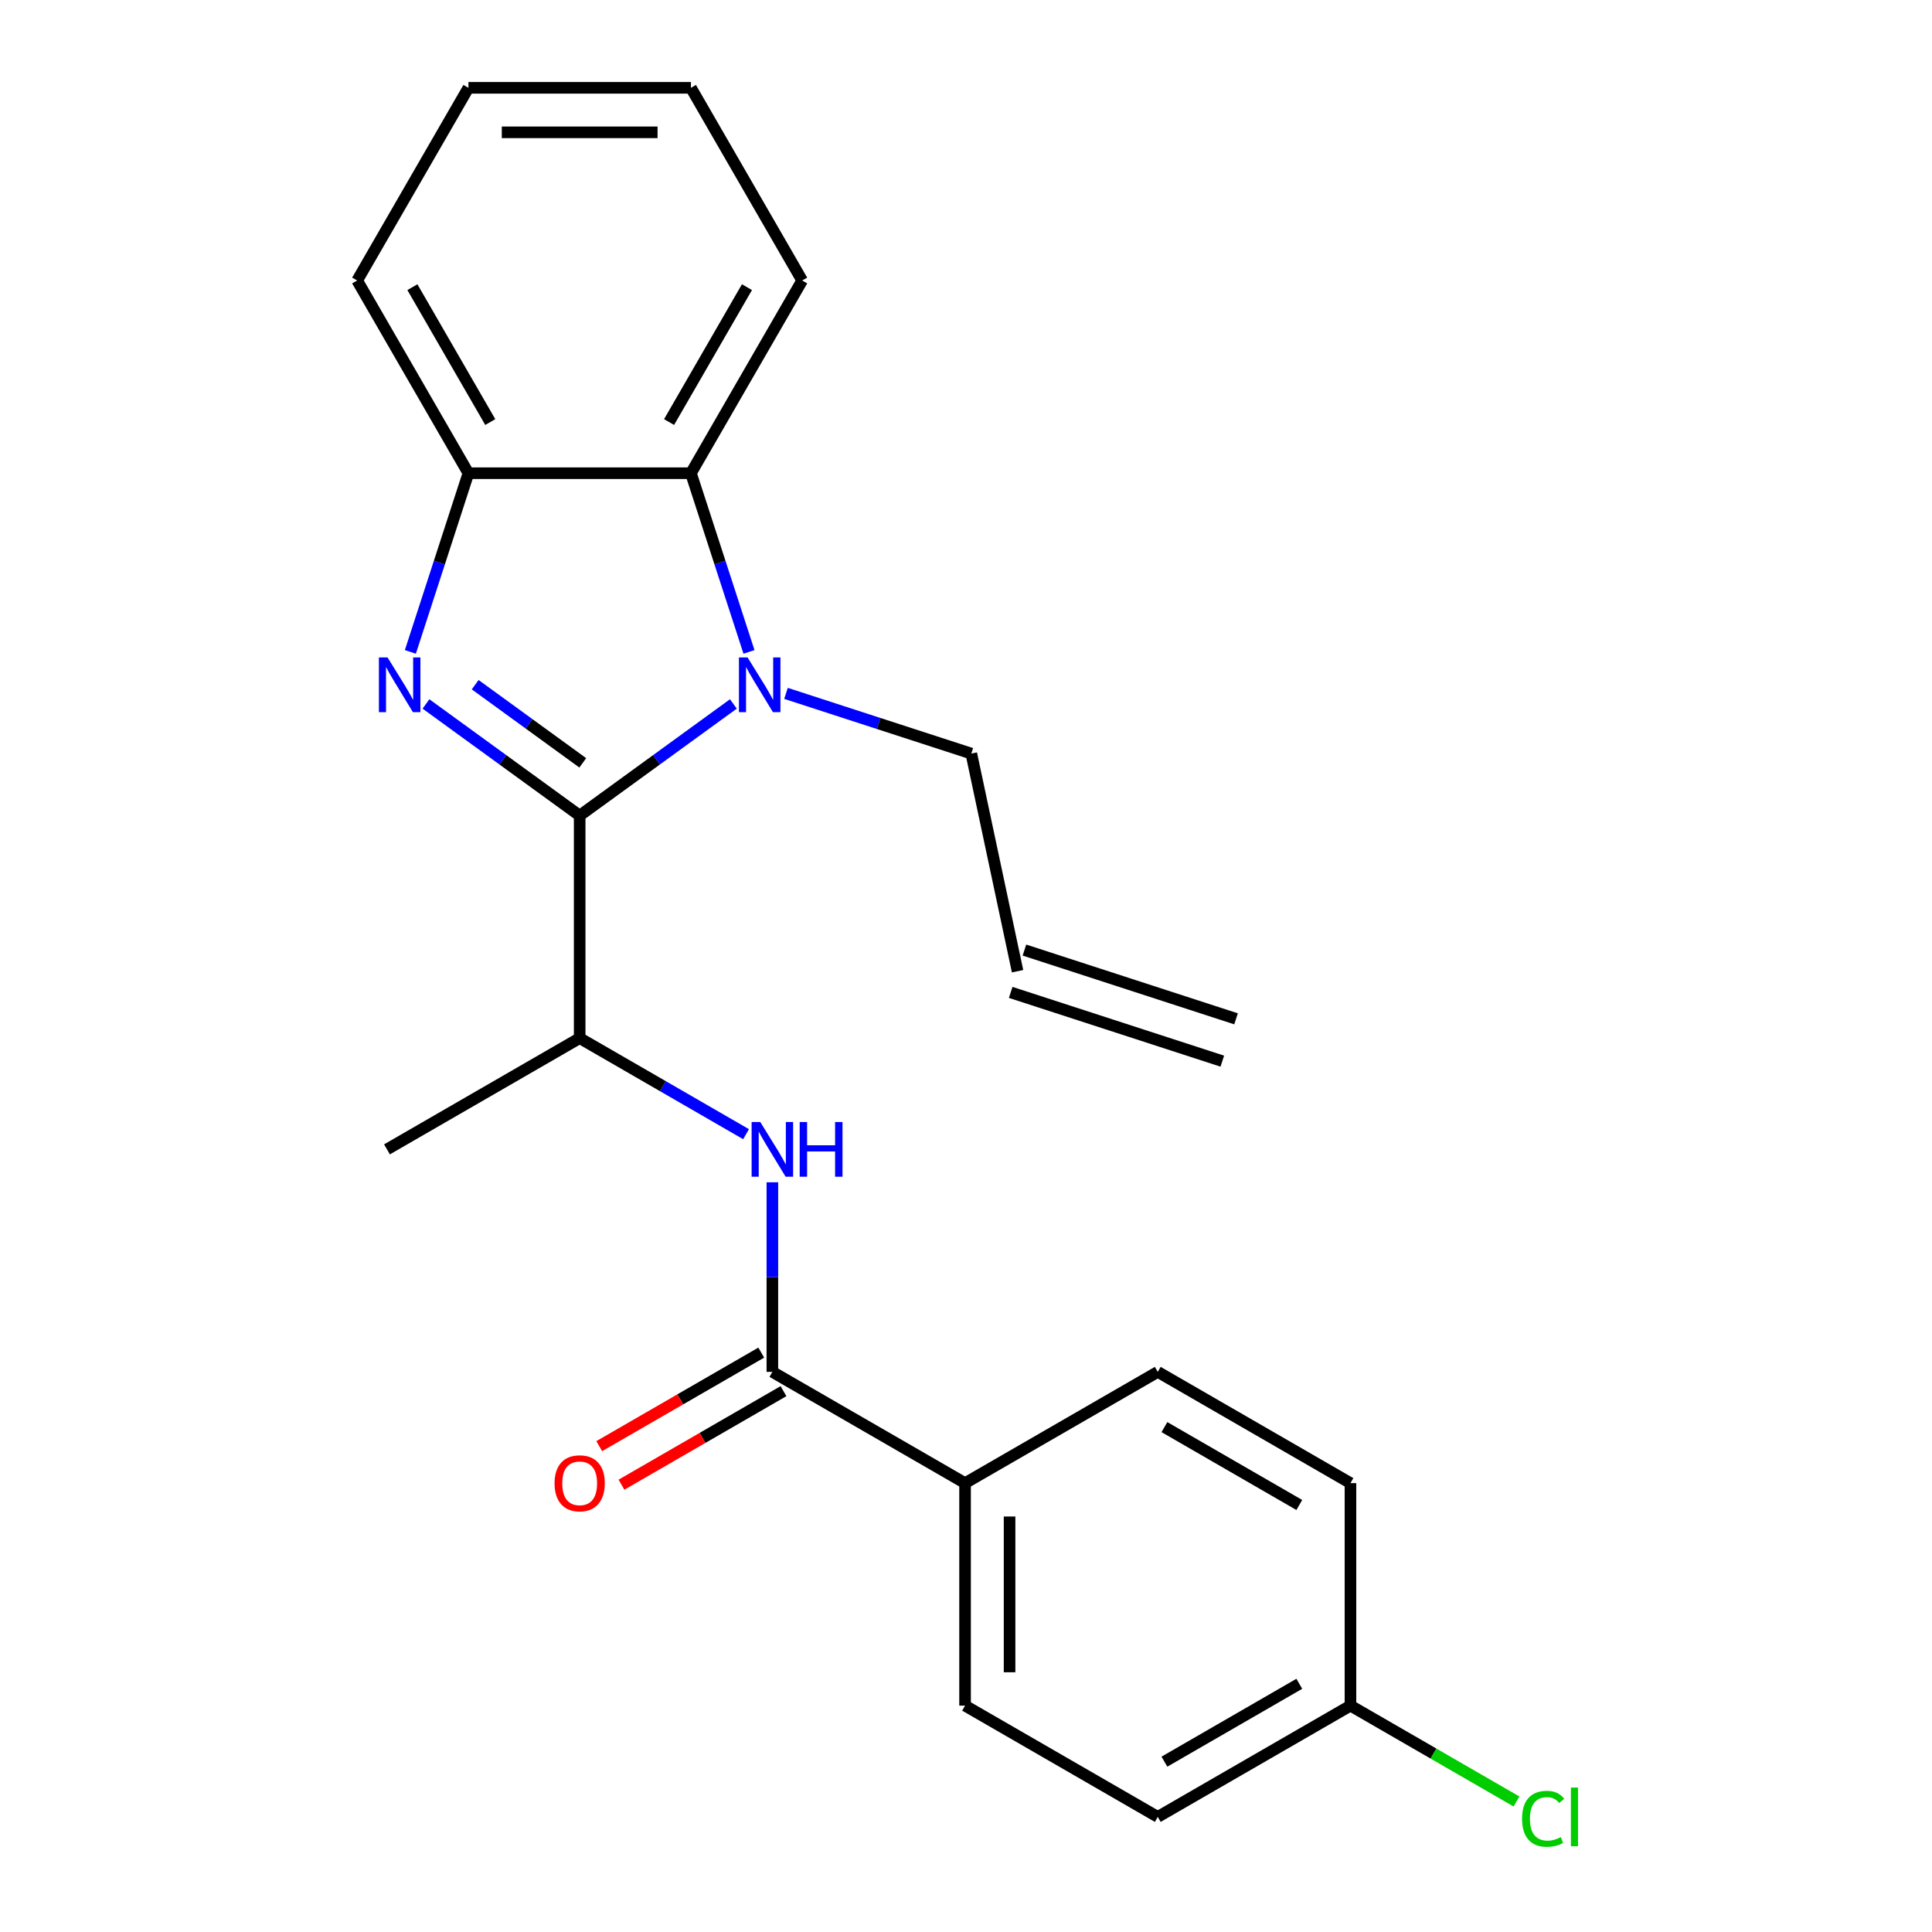 <?xml version='1.0' encoding='iso-8859-1'?>
<svg version='1.1' baseProfile='full'
              xmlns='http://www.w3.org/2000/svg'
                      xmlns:rdkit='http://www.rdkit.org/xml'
                      xmlns:xlink='http://www.w3.org/1999/xlink'
                  xml:space='preserve'
width='1000px' height='1000px' viewBox='0 0 1000 1000'>
<!-- END OF HEADER -->
<rect style='opacity:1.0;fill:#FFFFFF;stroke:none' width='1000' height='1000' x='0' y='0'> </rect>
<path class='bond-0' d='M 300.038,422.16 L 260.261,393.261' style='fill:none;fill-rule:evenodd;stroke:#000000;stroke-width:6px;stroke-linecap:butt;stroke-linejoin:miter;stroke-opacity:1' />
<path class='bond-0' d='M 260.261,393.261 L 220.483,364.361' style='fill:none;fill-rule:evenodd;stroke:#0000FF;stroke-width:6px;stroke-linecap:butt;stroke-linejoin:miter;stroke-opacity:1' />
<path class='bond-0' d='M 301.644,394.856 L 273.8,374.626' style='fill:none;fill-rule:evenodd;stroke:#000000;stroke-width:6px;stroke-linecap:butt;stroke-linejoin:miter;stroke-opacity:1' />
<path class='bond-0' d='M 273.8,374.626 L 245.956,354.396' style='fill:none;fill-rule:evenodd;stroke:#0000FF;stroke-width:6px;stroke-linecap:butt;stroke-linejoin:miter;stroke-opacity:1' />
<path class='bond-1' d='M 300.038,422.16 L 339.815,393.261' style='fill:none;fill-rule:evenodd;stroke:#000000;stroke-width:6px;stroke-linecap:butt;stroke-linejoin:miter;stroke-opacity:1' />
<path class='bond-1' d='M 339.815,393.261 L 379.593,364.361' style='fill:none;fill-rule:evenodd;stroke:#0000FF;stroke-width:6px;stroke-linecap:butt;stroke-linejoin:miter;stroke-opacity:1' />
<path class='bond-6' d='M 300.038,422.16 L 300.038,537.33' style='fill:none;fill-rule:evenodd;stroke:#000000;stroke-width:6px;stroke-linecap:butt;stroke-linejoin:miter;stroke-opacity:1' />
<path class='bond-3' d='M 212.401,337.426 L 227.427,291.18' style='fill:none;fill-rule:evenodd;stroke:#0000FF;stroke-width:6px;stroke-linecap:butt;stroke-linejoin:miter;stroke-opacity:1' />
<path class='bond-3' d='M 227.427,291.18 L 242.453,244.933' style='fill:none;fill-rule:evenodd;stroke:#000000;stroke-width:6px;stroke-linecap:butt;stroke-linejoin:miter;stroke-opacity:1' />
<path class='bond-2' d='M 387.675,337.426 L 372.649,291.18' style='fill:none;fill-rule:evenodd;stroke:#0000FF;stroke-width:6px;stroke-linecap:butt;stroke-linejoin:miter;stroke-opacity:1' />
<path class='bond-2' d='M 372.649,291.18 L 357.623,244.933' style='fill:none;fill-rule:evenodd;stroke:#000000;stroke-width:6px;stroke-linecap:butt;stroke-linejoin:miter;stroke-opacity:1' />
<path class='bond-9' d='M 406.831,358.891 L 454.788,374.473' style='fill:none;fill-rule:evenodd;stroke:#0000FF;stroke-width:6px;stroke-linecap:butt;stroke-linejoin:miter;stroke-opacity:1' />
<path class='bond-9' d='M 454.788,374.473 L 502.744,390.055' style='fill:none;fill-rule:evenodd;stroke:#000000;stroke-width:6px;stroke-linecap:butt;stroke-linejoin:miter;stroke-opacity:1' />
<path class='bond-18' d='M 357.623,244.933 L 415.207,145.194' style='fill:none;fill-rule:evenodd;stroke:#000000;stroke-width:6px;stroke-linecap:butt;stroke-linejoin:miter;stroke-opacity:1' />
<path class='bond-18' d='M 346.312,218.456 L 386.622,148.638' style='fill:none;fill-rule:evenodd;stroke:#000000;stroke-width:6px;stroke-linecap:butt;stroke-linejoin:miter;stroke-opacity:1' />
<path class='bond-23' d='M 357.623,244.933 L 242.453,244.933' style='fill:none;fill-rule:evenodd;stroke:#000000;stroke-width:6px;stroke-linecap:butt;stroke-linejoin:miter;stroke-opacity:1' />
<path class='bond-19' d='M 242.453,244.933 L 184.869,145.194' style='fill:none;fill-rule:evenodd;stroke:#000000;stroke-width:6px;stroke-linecap:butt;stroke-linejoin:miter;stroke-opacity:1' />
<path class='bond-19' d='M 253.764,218.456 L 213.454,148.638' style='fill:none;fill-rule:evenodd;stroke:#000000;stroke-width:6px;stroke-linecap:butt;stroke-linejoin:miter;stroke-opacity:1' />
<path class='bond-4' d='M 399.777,710.083 L 399.777,661.018' style='fill:none;fill-rule:evenodd;stroke:#000000;stroke-width:6px;stroke-linecap:butt;stroke-linejoin:miter;stroke-opacity:1' />
<path class='bond-4' d='M 399.777,661.018 L 399.777,611.953' style='fill:none;fill-rule:evenodd;stroke:#0000FF;stroke-width:6px;stroke-linecap:butt;stroke-linejoin:miter;stroke-opacity:1' />
<path class='bond-7' d='M 399.777,710.083 L 499.517,767.668' style='fill:none;fill-rule:evenodd;stroke:#000000;stroke-width:6px;stroke-linecap:butt;stroke-linejoin:miter;stroke-opacity:1' />
<path class='bond-8' d='M 394.019,700.109 L 352.089,724.318' style='fill:none;fill-rule:evenodd;stroke:#000000;stroke-width:6px;stroke-linecap:butt;stroke-linejoin:miter;stroke-opacity:1' />
<path class='bond-8' d='M 352.089,724.318 L 310.159,748.526' style='fill:none;fill-rule:evenodd;stroke:#FF0000;stroke-width:6px;stroke-linecap:butt;stroke-linejoin:miter;stroke-opacity:1' />
<path class='bond-8' d='M 405.536,720.057 L 363.606,744.266' style='fill:none;fill-rule:evenodd;stroke:#000000;stroke-width:6px;stroke-linecap:butt;stroke-linejoin:miter;stroke-opacity:1' />
<path class='bond-8' d='M 363.606,744.266 L 321.676,768.474' style='fill:none;fill-rule:evenodd;stroke:#FF0000;stroke-width:6px;stroke-linecap:butt;stroke-linejoin:miter;stroke-opacity:1' />
<path class='bond-5' d='M 386.158,587.051 L 343.098,562.19' style='fill:none;fill-rule:evenodd;stroke:#0000FF;stroke-width:6px;stroke-linecap:butt;stroke-linejoin:miter;stroke-opacity:1' />
<path class='bond-5' d='M 343.098,562.19 L 300.038,537.33' style='fill:none;fill-rule:evenodd;stroke:#000000;stroke-width:6px;stroke-linecap:butt;stroke-linejoin:miter;stroke-opacity:1' />
<path class='bond-20' d='M 300.038,537.33 L 200.299,594.914' style='fill:none;fill-rule:evenodd;stroke:#000000;stroke-width:6px;stroke-linecap:butt;stroke-linejoin:miter;stroke-opacity:1' />
<path class='bond-11' d='M 499.517,767.668 L 499.517,882.837' style='fill:none;fill-rule:evenodd;stroke:#000000;stroke-width:6px;stroke-linecap:butt;stroke-linejoin:miter;stroke-opacity:1' />
<path class='bond-11' d='M 522.551,784.943 L 522.551,865.562' style='fill:none;fill-rule:evenodd;stroke:#000000;stroke-width:6px;stroke-linecap:butt;stroke-linejoin:miter;stroke-opacity:1' />
<path class='bond-12' d='M 499.517,767.668 L 599.256,710.083' style='fill:none;fill-rule:evenodd;stroke:#000000;stroke-width:6px;stroke-linecap:butt;stroke-linejoin:miter;stroke-opacity:1' />
<path class='bond-10' d='M 502.744,390.055 L 526.689,502.707' style='fill:none;fill-rule:evenodd;stroke:#000000;stroke-width:6px;stroke-linecap:butt;stroke-linejoin:miter;stroke-opacity:1' />
<path class='bond-13' d='M 523.13,513.661 L 632.663,549.25' style='fill:none;fill-rule:evenodd;stroke:#000000;stroke-width:6px;stroke-linecap:butt;stroke-linejoin:miter;stroke-opacity:1' />
<path class='bond-13' d='M 530.248,491.754 L 639.78,527.343' style='fill:none;fill-rule:evenodd;stroke:#000000;stroke-width:6px;stroke-linecap:butt;stroke-linejoin:miter;stroke-opacity:1' />
<path class='bond-16' d='M 499.517,882.837 L 599.256,940.422' style='fill:none;fill-rule:evenodd;stroke:#000000;stroke-width:6px;stroke-linecap:butt;stroke-linejoin:miter;stroke-opacity:1' />
<path class='bond-15' d='M 599.256,710.083 L 698.996,767.668' style='fill:none;fill-rule:evenodd;stroke:#000000;stroke-width:6px;stroke-linecap:butt;stroke-linejoin:miter;stroke-opacity:1' />
<path class='bond-15' d='M 602.7,738.669 L 672.518,778.978' style='fill:none;fill-rule:evenodd;stroke:#000000;stroke-width:6px;stroke-linecap:butt;stroke-linejoin:miter;stroke-opacity:1' />
<path class='bond-14' d='M 698.996,882.837 L 698.996,767.668' style='fill:none;fill-rule:evenodd;stroke:#000000;stroke-width:6px;stroke-linecap:butt;stroke-linejoin:miter;stroke-opacity:1' />
<path class='bond-17' d='M 698.996,882.837 L 741.966,907.646' style='fill:none;fill-rule:evenodd;stroke:#000000;stroke-width:6px;stroke-linecap:butt;stroke-linejoin:miter;stroke-opacity:1' />
<path class='bond-17' d='M 741.966,907.646 L 784.936,932.455' style='fill:none;fill-rule:evenodd;stroke:#00CC00;stroke-width:6px;stroke-linecap:butt;stroke-linejoin:miter;stroke-opacity:1' />
<path class='bond-25' d='M 698.996,882.837 L 599.256,940.422' style='fill:none;fill-rule:evenodd;stroke:#000000;stroke-width:6px;stroke-linecap:butt;stroke-linejoin:miter;stroke-opacity:1' />
<path class='bond-25' d='M 672.518,871.527 L 602.7,911.836' style='fill:none;fill-rule:evenodd;stroke:#000000;stroke-width:6px;stroke-linecap:butt;stroke-linejoin:miter;stroke-opacity:1' />
<path class='bond-21' d='M 415.207,145.194 L 357.623,45.455' style='fill:none;fill-rule:evenodd;stroke:#000000;stroke-width:6px;stroke-linecap:butt;stroke-linejoin:miter;stroke-opacity:1' />
<path class='bond-22' d='M 184.869,145.194 L 242.453,45.455' style='fill:none;fill-rule:evenodd;stroke:#000000;stroke-width:6px;stroke-linecap:butt;stroke-linejoin:miter;stroke-opacity:1' />
<path class='bond-24' d='M 357.623,45.455 L 242.453,45.455' style='fill:none;fill-rule:evenodd;stroke:#000000;stroke-width:6px;stroke-linecap:butt;stroke-linejoin:miter;stroke-opacity:1' />
<path class='bond-24' d='M 340.347,68.488 L 259.729,68.488' style='fill:none;fill-rule:evenodd;stroke:#000000;stroke-width:6px;stroke-linecap:butt;stroke-linejoin:miter;stroke-opacity:1' />
<path  class='atom-1' d='M 200.604 340.306
L 209.884 355.306
Q 210.804 356.786, 212.284 359.466
Q 213.764 362.146, 213.844 362.306
L 213.844 340.306
L 217.604 340.306
L 217.604 368.626
L 213.724 368.626
L 203.764 352.226
Q 202.604 350.306, 201.364 348.106
Q 200.164 345.906, 199.804 345.226
L 199.804 368.626
L 196.124 368.626
L 196.124 340.306
L 200.604 340.306
' fill='#0000FF'/>
<path  class='atom-2' d='M 386.952 340.306
L 396.232 355.306
Q 397.152 356.786, 398.632 359.466
Q 400.112 362.146, 400.192 362.306
L 400.192 340.306
L 403.952 340.306
L 403.952 368.626
L 400.072 368.626
L 390.112 352.226
Q 388.952 350.306, 387.712 348.106
Q 386.512 345.906, 386.152 345.226
L 386.152 368.626
L 382.472 368.626
L 382.472 340.306
L 386.952 340.306
' fill='#0000FF'/>
<path  class='atom-6' d='M 393.517 580.754
L 402.797 595.754
Q 403.717 597.234, 405.197 599.914
Q 406.677 602.594, 406.757 602.754
L 406.757 580.754
L 410.517 580.754
L 410.517 609.074
L 406.637 609.074
L 396.677 592.674
Q 395.517 590.754, 394.277 588.554
Q 393.077 586.354, 392.717 585.674
L 392.717 609.074
L 389.037 609.074
L 389.037 580.754
L 393.517 580.754
' fill='#0000FF'/>
<path  class='atom-6' d='M 413.917 580.754
L 417.757 580.754
L 417.757 592.794
L 432.237 592.794
L 432.237 580.754
L 436.077 580.754
L 436.077 609.074
L 432.237 609.074
L 432.237 595.994
L 417.757 595.994
L 417.757 609.074
L 413.917 609.074
L 413.917 580.754
' fill='#0000FF'/>
<path  class='atom-9' d='M 287.038 767.748
Q 287.038 760.948, 290.398 757.148
Q 293.758 753.348, 300.038 753.348
Q 306.318 753.348, 309.678 757.148
Q 313.038 760.948, 313.038 767.748
Q 313.038 774.628, 309.638 778.548
Q 306.238 782.428, 300.038 782.428
Q 293.798 782.428, 290.398 778.548
Q 287.038 774.668, 287.038 767.748
M 300.038 779.228
Q 304.358 779.228, 306.678 776.348
Q 309.038 773.428, 309.038 767.748
Q 309.038 762.188, 306.678 759.388
Q 304.358 756.548, 300.038 756.548
Q 295.718 756.548, 293.358 759.348
Q 291.038 762.148, 291.038 767.748
Q 291.038 773.468, 293.358 776.348
Q 295.718 779.228, 300.038 779.228
' fill='#FF0000'/>
<path  class='atom-18' d='M 787.815 941.402
Q 787.815 934.362, 791.095 930.682
Q 794.415 926.962, 800.695 926.962
Q 806.535 926.962, 809.655 931.082
L 807.015 933.242
Q 804.735 930.242, 800.695 930.242
Q 796.415 930.242, 794.135 933.122
Q 791.895 935.962, 791.895 941.402
Q 791.895 947.002, 794.215 949.882
Q 796.575 952.762, 801.135 952.762
Q 804.255 952.762, 807.895 950.882
L 809.015 953.882
Q 807.535 954.842, 805.295 955.402
Q 803.055 955.962, 800.575 955.962
Q 794.415 955.962, 791.095 952.202
Q 787.815 948.442, 787.815 941.402
' fill='#00CC00'/>
<path  class='atom-18' d='M 813.095 925.242
L 816.775 925.242
L 816.775 955.602
L 813.095 955.602
L 813.095 925.242
' fill='#00CC00'/>
</svg>

